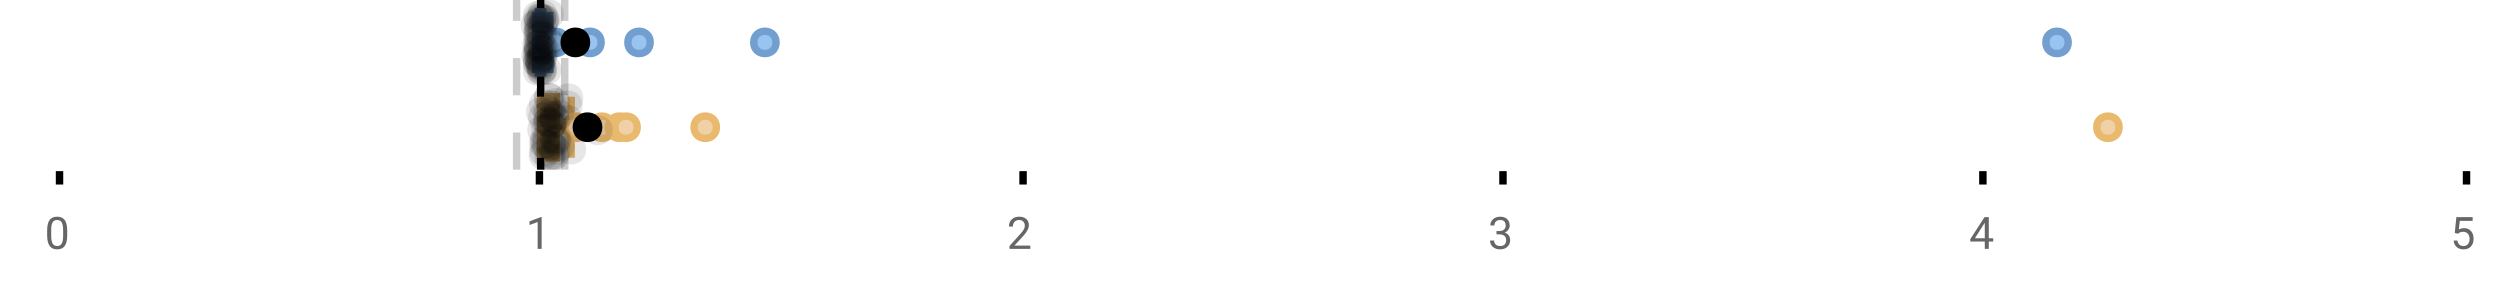 <?xml version="1.0" encoding="UTF-8"?>
<svg xmlns="http://www.w3.org/2000/svg" xmlns:xlink="http://www.w3.org/1999/xlink" width="672pt" height="76pt" viewBox="0 0 672 76" version="1.1">
<defs>
<clipPath id="clip1">
  <path d="M 144 0 L 147 0 L 147 45.602 L 144 45.602 Z M 144 0 "/>
</clipPath>
<clipPath id="clip2">
  <path d="M 137 0 L 140 0 L 140 45.602 L 137 45.602 Z M 137 0 "/>
</clipPath>
<clipPath id="clip3">
  <path d="M 150 0 L 153 0 L 153 45.602 L 150 45.602 Z M 150 0 "/>
</clipPath>
<clipPath id="clip4">
  <path d="M 123 2 L 187 2 L 187 45.602 L 123 45.602 Z M 123 2 "/>
</clipPath>
<clipPath id="clip5">
  <path d="M 130 2 L 194 2 L 194 45.602 L 130 45.602 Z M 130 2 "/>
</clipPath>
<clipPath id="clip6">
  <path d="M 135 2 L 198 2 L 198 45.602 L 135 45.602 Z M 135 2 "/>
</clipPath>
<clipPath id="clip7">
  <path d="M 136 2 L 200 2 L 200 45.602 L 136 45.602 Z M 136 2 "/>
</clipPath>
<clipPath id="clip8">
  <path d="M 158 2 L 221 2 L 221 45.602 L 158 45.602 Z M 158 2 "/>
</clipPath>
<clipPath id="clip9">
  <path d="M 535 2 L 598 2 L 598 45.602 L 535 45.602 Z M 535 2 "/>
</clipPath>
<clipPath id="clip10">
  <path d="M 126 2 L 190 2 L 190 45.602 L 126 45.602 Z M 126 2 "/>
</clipPath>
<clipPath id="clip11">
  <path d="M 142 37 L 151 37 L 151 45.602 L 142 45.602 Z M 142 37 "/>
</clipPath>
<clipPath id="clip12">
  <path d="M 143 38 L 152 38 L 152 45.602 L 143 45.602 Z M 143 38 "/>
</clipPath>
<clipPath id="clip13">
  <path d="M 143 37 L 152 37 L 152 45.602 L 143 45.602 Z M 143 37 "/>
</clipPath>
<clipPath id="clip14">
  <path d="M 144 38 L 153 38 L 153 45.602 L 144 45.602 Z M 144 38 "/>
</clipPath>
<clipPath id="clip15">
  <path d="M 145 37 L 153 37 L 153 45.602 L 145 45.602 Z M 145 37 "/>
</clipPath>
</defs>
<g id="surface2536335">
<rect x="0" y="0" width="672" height="76" style="fill:rgb(100%,100%,100%);fill-opacity:1;stroke:none;"/>
<path style="fill:none;stroke-width:1;stroke-linecap:butt;stroke-linejoin:miter;stroke:rgb(0%,0%,0%);stroke-opacity:1;stroke-miterlimit:10;" d="M 8 23 L 8 24.801 " transform="matrix(2,0,0,2,0,0)"/>
<path style="fill:none;stroke-width:1;stroke-linecap:butt;stroke-linejoin:miter;stroke:rgb(0%,0%,0%);stroke-opacity:1;stroke-miterlimit:10;" d="M 72.5 23 L 72.5 24.801 " transform="matrix(2,0,0,2,0,0)"/>
<path style="fill:none;stroke-width:1;stroke-linecap:butt;stroke-linejoin:miter;stroke:rgb(0%,0%,0%);stroke-opacity:1;stroke-miterlimit:10;" d="M 137.5 23 L 137.5 24.801 " transform="matrix(2,0,0,2,0,0)"/>
<path style="fill:none;stroke-width:1;stroke-linecap:butt;stroke-linejoin:miter;stroke:rgb(0%,0%,0%);stroke-opacity:1;stroke-miterlimit:10;" d="M 202 23 L 202 24.801 " transform="matrix(2,0,0,2,0,0)"/>
<path style="fill:none;stroke-width:1;stroke-linecap:butt;stroke-linejoin:miter;stroke:rgb(0%,0%,0%);stroke-opacity:1;stroke-miterlimit:10;" d="M 266.5 23 L 266.5 24.801 " transform="matrix(2,0,0,2,0,0)"/>
<path style="fill:none;stroke-width:1;stroke-linecap:butt;stroke-linejoin:miter;stroke:rgb(0%,0%,0%);stroke-opacity:1;stroke-miterlimit:10;" d="M 331.5 23 L 331.5 24.801 " transform="matrix(2,0,0,2,0,0)"/>
<path style=" stroke:none;fill-rule:nonzero;fill:rgb(40%,40%,40%);fill-opacity:1;" d="M 18.062 63.262 C 18.062 64.535 17.844 65.48 17.406 66.105 C 16.977 66.723 16.301 67.027 15.375 67.027 C 14.469 67.027 13.797 66.727 13.359 66.121 C 12.922 65.52 12.691 64.613 12.672 63.402 L 12.672 61.965 C 12.672 60.707 12.883 59.773 13.312 59.168 C 13.75 58.555 14.43 58.246 15.359 58.246 C 16.273 58.246 16.953 58.543 17.391 59.137 C 17.828 59.723 18.051 60.629 18.062 61.855 Z M 16.969 61.777 C 16.969 60.863 16.836 60.195 16.578 59.777 C 16.328 59.352 15.922 59.137 15.359 59.137 C 14.805 59.137 14.398 59.352 14.141 59.777 C 13.891 60.195 13.766 60.836 13.766 61.699 L 13.766 63.434 C 13.766 64.352 13.895 65.035 14.156 65.48 C 14.426 65.918 14.832 66.137 15.375 66.137 C 15.906 66.137 16.301 65.93 16.562 65.512 C 16.82 65.098 16.957 64.445 16.969 63.559 Z M 12 55.77 "/>
<path style=" stroke:none;fill-rule:nonzero;fill:rgb(40%,40%,40%);fill-opacity:1;" d="M 145.594 66.902 L 144.516 66.902 L 144.516 59.684 L 142.328 60.48 L 142.328 59.496 L 145.438 58.324 L 145.594 58.324 Z M 141.328 55.77 "/>
<path style=" stroke:none;fill-rule:nonzero;fill:rgb(40%,40%,40%);fill-opacity:1;" d="M 276.949 66.902 L 271.355 66.902 L 271.355 66.121 L 274.309 62.84 C 274.746 62.34 275.047 61.941 275.215 61.637 C 275.379 61.324 275.465 61.004 275.465 60.668 C 275.465 60.223 275.328 59.855 275.059 59.574 C 274.797 59.285 274.438 59.137 273.98 59.137 C 273.449 59.137 273.031 59.293 272.73 59.605 C 272.426 59.91 272.277 60.336 272.277 60.887 L 271.199 60.887 C 271.199 60.098 271.449 59.461 271.949 58.98 C 272.457 58.492 273.137 58.246 273.98 58.246 C 274.781 58.246 275.41 58.457 275.871 58.871 C 276.328 59.289 276.559 59.848 276.559 60.543 C 276.559 61.379 276.02 62.379 274.949 63.543 L 272.668 66.012 L 276.949 66.012 Z M 270.652 55.77 "/>
<path style=" stroke:none;fill-rule:nonzero;fill:rgb(40%,40%,40%);fill-opacity:1;" d="M 402.258 62.105 L 403.07 62.105 C 403.59 62.098 403.996 61.961 404.289 61.699 C 404.578 61.441 404.727 61.086 404.727 60.637 C 404.727 59.637 404.227 59.137 403.227 59.137 C 402.758 59.137 402.383 59.273 402.102 59.543 C 401.828 59.816 401.695 60.168 401.695 60.605 L 400.602 60.605 C 400.602 59.93 400.844 59.367 401.336 58.918 C 401.836 58.473 402.465 58.246 403.227 58.246 C 404.027 58.246 404.656 58.461 405.117 58.887 C 405.574 59.316 405.805 59.91 405.805 60.668 C 405.805 61.043 405.684 61.402 405.445 61.746 C 405.203 62.09 404.875 62.352 404.461 62.527 C 404.93 62.676 405.289 62.918 405.539 63.262 C 405.797 63.605 405.93 64.027 405.93 64.527 C 405.93 65.289 405.68 65.898 405.18 66.355 C 404.68 66.805 404.027 67.027 403.227 67.027 C 402.434 67.027 401.781 66.809 401.273 66.371 C 400.773 65.934 400.523 65.363 400.523 64.652 L 401.617 64.652 C 401.617 65.102 401.762 65.461 402.055 65.73 C 402.344 66.004 402.742 66.137 403.242 66.137 C 403.762 66.137 404.156 66.004 404.43 65.73 C 404.711 65.449 404.852 65.055 404.852 64.543 C 404.852 64.055 404.699 63.68 404.398 63.418 C 404.094 63.148 403.652 63.008 403.07 62.996 L 402.258 62.996 Z M 399.977 55.77 "/>
<path style=" stroke:none;fill-rule:nonzero;fill:rgb(40%,40%,40%);fill-opacity:1;" d="M 534.586 64.043 L 535.773 64.043 L 535.773 64.918 L 534.586 64.918 L 534.586 66.902 L 533.508 66.902 L 533.508 64.918 L 529.617 64.918 L 529.617 64.277 L 533.43 58.371 L 534.586 58.371 Z M 530.852 64.043 L 533.508 64.043 L 533.508 59.855 L 533.367 60.09 Z M 529.305 55.77 "/>
<path style=" stroke:none;fill-rule:nonzero;fill:rgb(40%,40%,40%);fill-opacity:1;" d="M 659.836 62.621 L 660.273 58.371 L 664.648 58.371 L 664.648 59.371 L 661.195 59.371 L 660.93 61.699 C 661.355 61.449 661.836 61.324 662.367 61.324 C 663.137 61.324 663.75 61.586 664.211 62.105 C 664.668 62.617 664.898 63.309 664.898 64.184 C 664.898 65.059 664.656 65.754 664.18 66.262 C 663.711 66.773 663.047 67.027 662.195 67.027 C 661.445 67.027 660.828 66.82 660.352 66.402 C 659.871 65.977 659.602 65.395 659.539 64.652 L 660.555 64.652 C 660.625 65.145 660.805 65.512 661.086 65.762 C 661.367 66.012 661.734 66.137 662.195 66.137 C 662.695 66.137 663.09 65.965 663.383 65.621 C 663.672 65.277 663.82 64.805 663.82 64.199 C 663.82 63.629 663.664 63.168 663.352 62.824 C 663.039 62.48 662.621 62.309 662.102 62.309 C 661.633 62.309 661.262 62.41 660.992 62.605 L 660.711 62.84 Z M 658.633 55.77 "/>
<g clip-path="url(#clip1)" clip-rule="nonzero">
<path style="fill:none;stroke-width:1;stroke-linecap:butt;stroke-linejoin:miter;stroke:rgb(0%,0%,0%);stroke-opacity:1;stroke-miterlimit:10;" d="M -0.001 0.001 L 22.8 0.001 " transform="matrix(0,-2,2,0,145.326,45.6)"/>
</g>
<g clip-path="url(#clip2)" clip-rule="nonzero">
<path style="fill:none;stroke-width:1;stroke-linecap:butt;stroke-linejoin:miter;stroke:rgb(80%,80%,80%);stroke-opacity:1;stroke-dasharray:5,5;stroke-miterlimit:10;" d="M -0.001 -0 L 22.8 -0 " transform="matrix(0,-2,2,0,138.86,45.6)"/>
</g>
<g clip-path="url(#clip3)" clip-rule="nonzero">
<path style="fill:none;stroke-width:1;stroke-linecap:butt;stroke-linejoin:miter;stroke:rgb(80%,80%,80%);stroke-opacity:1;stroke-dasharray:5,5;stroke-miterlimit:10;" d="M -0.001 0 L 22.8 0 " transform="matrix(0,-2,2,0,151.792,45.6)"/>
</g>
<path style=" stroke:none;fill-rule:nonzero;fill:rgb(59.216%,76.863%,94.118%);fill-opacity:1;" d="M 144.758 3.191 L 145.871 3.191 L 145.871 19.605 L 144.758 19.605 Z M 144.758 3.191 "/>
<path style="fill:none;stroke-width:1;stroke-linecap:butt;stroke-linejoin:miter;stroke:rgb(44.706%,62.353%,81.176%);stroke-opacity:1;stroke-miterlimit:10;" d="M 72.664 1.596 L 72.664 9.805 Z M 72.664 1.596 " transform="matrix(2,0,0,2,0,0)"/>
<path style="fill:none;stroke-width:1;stroke-linecap:butt;stroke-linejoin:miter;stroke:rgb(44.706%,62.353%,81.176%);stroke-opacity:1;stroke-miterlimit:10;" d="M 72.379 1.596 L 72.936 1.596 L 72.936 9.803 L 72.379 9.803 Z M 72.379 1.596 " transform="matrix(2,0,0,2,0,0)"/>
<path style="fill:none;stroke-width:1;stroke-linecap:butt;stroke-linejoin:miter;stroke:rgb(44.706%,62.353%,81.176%);stroke-opacity:1;stroke-miterlimit:10;" d="M 71.979 1.596 L 71.979 9.805 M 71.979 5.699 L 72.379 5.699 M 73.916 1.596 L 73.916 9.805 M 73.916 5.699 L 72.934 5.699 Z M 73.916 5.699 " transform="matrix(2,0,0,2,0,0)"/>
<path style="fill-rule:nonzero;fill:rgb(59.216%,76.863%,94.118%);fill-opacity:1;stroke-width:1;stroke-linecap:butt;stroke-linejoin:miter;stroke:rgb(44.706%,62.353%,81.176%);stroke-opacity:1;stroke-miterlimit:10;" d="M 76.18 5.699 C 76.18 7.699 73.18 7.699 73.18 5.699 C 73.18 3.699 76.18 3.699 76.18 5.699 Z M 76.18 5.699 " transform="matrix(2,0,0,2,0,0)"/>
<path style="fill-rule:nonzero;fill:rgb(59.216%,76.863%,94.118%);fill-opacity:1;stroke-width:1;stroke-linecap:butt;stroke-linejoin:miter;stroke:rgb(44.706%,62.353%,81.176%);stroke-opacity:1;stroke-miterlimit:10;" d="M 80.791 5.699 C 80.791 7.699 77.791 7.699 77.791 5.699 C 77.791 3.699 80.791 3.699 80.791 5.699 Z M 80.791 5.699 " transform="matrix(2,0,0,2,0,0)"/>
<path style="fill-rule:nonzero;fill:rgb(59.216%,76.863%,94.118%);fill-opacity:1;stroke-width:1;stroke-linecap:butt;stroke-linejoin:miter;stroke:rgb(44.706%,62.353%,81.176%);stroke-opacity:1;stroke-miterlimit:10;" d="M 87.385 5.699 C 87.385 7.699 84.385 7.699 84.385 5.699 C 84.385 3.699 87.385 3.699 87.385 5.699 Z M 87.385 5.699 " transform="matrix(2,0,0,2,0,0)"/>
<path style="fill-rule:nonzero;fill:rgb(59.216%,76.863%,94.118%);fill-opacity:1;stroke-width:1;stroke-linecap:butt;stroke-linejoin:miter;stroke:rgb(44.706%,62.353%,81.176%);stroke-opacity:1;stroke-miterlimit:10;" d="M 104.303 5.699 C 104.303 7.699 101.303 7.699 101.303 5.699 C 101.303 3.699 104.303 3.699 104.303 5.699 Z M 104.303 5.699 " transform="matrix(2,0,0,2,0,0)"/>
<path style="fill-rule:nonzero;fill:rgb(59.216%,76.863%,94.118%);fill-opacity:1;stroke-width:1;stroke-linecap:butt;stroke-linejoin:miter;stroke:rgb(44.706%,62.353%,81.176%);stroke-opacity:1;stroke-miterlimit:10;" d="M 277.965 5.699 C 277.965 7.699 274.965 7.699 274.965 5.699 C 274.965 3.699 277.965 3.699 277.965 5.699 Z M 277.965 5.699 " transform="matrix(2,0,0,2,0,0)"/>
<path style="fill-rule:nonzero;fill:rgb(0%,0%,0%);fill-opacity:1;stroke-width:1;stroke-linecap:butt;stroke-linejoin:miter;stroke:rgb(0%,0%,0%);stroke-opacity:1;stroke-miterlimit:10;" d="M 78.828 5.699 C 78.828 7.699 75.828 7.699 75.828 5.699 C 75.828 3.699 78.828 3.699 78.828 5.699 Z M 78.828 5.699 " transform="matrix(2,0,0,2,0,0)"/>
<path style=" stroke:none;fill-rule:nonzero;fill:rgb(0%,0%,0%);fill-opacity:0.098;" d="M 147.957 6.66 C 147.957 11.996 139.957 11.996 139.957 6.66 C 139.957 1.328 147.957 1.328 147.957 6.66 Z M 147.957 6.66 "/>
<path style=" stroke:none;fill-rule:nonzero;fill:rgb(0%,0%,0%);fill-opacity:0.098;" d="M 148.164 14.836 C 148.164 20.172 140.164 20.172 140.164 14.836 C 140.164 9.504 148.164 9.504 148.164 14.836 Z M 148.164 14.836 "/>
<path style=" stroke:none;fill-rule:nonzero;fill:rgb(0%,0%,0%);fill-opacity:0.098;" d="M 148.375 12.168 C 148.375 17.5 140.375 17.5 140.375 12.168 C 140.375 6.836 148.375 6.836 148.375 12.168 Z M 148.375 12.168 "/>
<path style=" stroke:none;fill-rule:nonzero;fill:rgb(0%,0%,0%);fill-opacity:0.098;" d="M 148.438 15.32 C 148.438 20.652 140.438 20.652 140.438 15.32 C 140.438 9.988 148.438 9.988 148.438 15.32 Z M 148.438 15.32 "/>
<path style=" stroke:none;fill-rule:nonzero;fill:rgb(0%,0%,0%);fill-opacity:0.098;" d="M 148.516 16.645 C 148.516 21.977 140.516 21.977 140.516 16.645 C 140.516 11.312 148.516 11.312 148.516 16.645 Z M 148.516 16.645 "/>
<path style=" stroke:none;fill-rule:nonzero;fill:rgb(0%,0%,0%);fill-opacity:0.098;" d="M 148.523 4.234 C 148.523 9.566 140.523 9.566 140.523 4.234 C 140.523 -1.102 148.523 -1.102 148.523 4.234 Z M 148.523 4.234 "/>
<path style=" stroke:none;fill-rule:nonzero;fill:rgb(0%,0%,0%);fill-opacity:0.098;" d="M 148.531 9.348 C 148.531 14.684 140.531 14.684 140.531 9.348 C 140.531 4.016 148.531 4.016 148.531 9.348 Z M 148.531 9.348 "/>
<path style=" stroke:none;fill-rule:nonzero;fill:rgb(0%,0%,0%);fill-opacity:0.098;" d="M 148.57 17.043 C 148.57 22.379 140.57 22.379 140.57 17.043 C 140.57 11.711 148.57 11.711 148.57 17.043 Z M 148.57 17.043 "/>
<path style=" stroke:none;fill-rule:nonzero;fill:rgb(0%,0%,0%);fill-opacity:0.098;" d="M 148.578 19.062 C 148.578 24.395 140.578 24.395 140.578 19.062 C 140.578 13.727 148.578 13.727 148.578 19.062 Z M 148.578 19.062 "/>
<path style=" stroke:none;fill-rule:nonzero;fill:rgb(0%,0%,0%);fill-opacity:0.098;" d="M 148.672 12.004 C 148.672 17.336 140.672 17.336 140.672 12.004 C 140.672 6.672 148.672 6.672 148.672 12.004 Z M 148.672 12.004 "/>
<path style=" stroke:none;fill-rule:nonzero;fill:rgb(0%,0%,0%);fill-opacity:0.098;" d="M 148.711 6.465 C 148.711 11.797 140.711 11.797 140.711 6.465 C 140.711 1.129 148.711 1.129 148.711 6.465 Z M 148.711 6.465 "/>
<path style=" stroke:none;fill-rule:nonzero;fill:rgb(0%,0%,0%);fill-opacity:0.098;" d="M 148.715 14.242 C 148.715 19.578 140.715 19.578 140.715 14.242 C 140.715 8.91 148.715 8.91 148.715 14.242 Z M 148.715 14.242 "/>
<path style=" stroke:none;fill-rule:nonzero;fill:rgb(0%,0%,0%);fill-opacity:0.098;" d="M 148.723 13.711 C 148.723 19.043 140.723 19.043 140.723 13.711 C 140.723 8.375 148.723 8.375 148.723 13.711 Z M 148.723 13.711 "/>
<path style=" stroke:none;fill-rule:nonzero;fill:rgb(0%,0%,0%);fill-opacity:0.098;" d="M 148.73 8.156 C 148.73 13.488 140.73 13.488 140.73 8.156 C 140.73 2.824 148.73 2.824 148.73 8.156 Z M 148.73 8.156 "/>
<path style=" stroke:none;fill-rule:nonzero;fill:rgb(0%,0%,0%);fill-opacity:0.098;" d="M 148.781 13.035 C 148.781 18.367 140.781 18.367 140.781 13.035 C 140.781 7.703 148.781 7.703 148.781 13.035 Z M 148.781 13.035 "/>
<path style=" stroke:none;fill-rule:nonzero;fill:rgb(0%,0%,0%);fill-opacity:0.098;" d="M 148.809 4.891 C 148.809 10.223 140.809 10.223 140.809 4.891 C 140.809 -0.445 148.809 -0.445 148.809 4.891 Z M 148.809 4.891 "/>
<path style=" stroke:none;fill-rule:nonzero;fill:rgb(0%,0%,0%);fill-opacity:0.098;" d="M 148.863 12.547 C 148.863 17.879 140.863 17.879 140.863 12.547 C 140.863 7.215 148.863 7.215 148.863 12.547 Z M 148.863 12.547 "/>
<path style=" stroke:none;fill-rule:nonzero;fill:rgb(0%,0%,0%);fill-opacity:0.098;" d="M 148.871 5.859 C 148.871 11.195 140.871 11.195 140.871 5.859 C 140.871 0.527 148.871 0.527 148.871 5.859 Z M 148.871 5.859 "/>
<path style=" stroke:none;fill-rule:nonzero;fill:rgb(0%,0%,0%);fill-opacity:0.098;" d="M 148.906 8.797 C 148.906 14.133 140.906 14.133 140.906 8.797 C 140.906 3.465 148.906 3.465 148.906 8.797 Z M 148.906 8.797 "/>
<path style=" stroke:none;fill-rule:nonzero;fill:rgb(0%,0%,0%);fill-opacity:0.098;" d="M 148.934 10.059 C 148.934 15.391 140.934 15.391 140.934 10.059 C 140.934 4.727 148.934 4.727 148.934 10.059 Z M 148.934 10.059 "/>
<path style=" stroke:none;fill-rule:nonzero;fill:rgb(0%,0%,0%);fill-opacity:0.098;" d="M 148.977 15.977 C 148.977 21.309 140.977 21.309 140.977 15.977 C 140.977 10.645 148.977 10.645 148.977 15.977 Z M 148.977 15.977 "/>
<path style=" stroke:none;fill-rule:nonzero;fill:rgb(0%,0%,0%);fill-opacity:0.098;" d="M 149.016 15.859 C 149.016 21.195 141.016 21.195 141.016 15.859 C 141.016 10.527 149.016 10.527 149.016 15.859 Z M 149.016 15.859 "/>
<path style=" stroke:none;fill-rule:nonzero;fill:rgb(0%,0%,0%);fill-opacity:0.098;" d="M 149.035 7.535 C 149.035 12.867 141.035 12.867 141.035 7.535 C 141.035 2.199 149.035 2.199 149.035 7.535 Z M 149.035 7.535 "/>
<path style=" stroke:none;fill-rule:nonzero;fill:rgb(0%,0%,0%);fill-opacity:0.098;" d="M 149.176 17.391 C 149.176 22.723 141.176 22.723 141.176 17.391 C 141.176 12.059 149.176 12.059 149.176 17.391 Z M 149.176 17.391 "/>
<path style=" stroke:none;fill-rule:nonzero;fill:rgb(0%,0%,0%);fill-opacity:0.098;" d="M 149.176 16.504 C 149.176 21.836 141.176 21.836 141.176 16.504 C 141.176 11.168 149.176 11.168 149.176 16.504 Z M 149.176 16.504 "/>
<path style=" stroke:none;fill-rule:nonzero;fill:rgb(0%,0%,0%);fill-opacity:0.098;" d="M 149.262 11.809 C 149.262 17.145 141.262 17.145 141.262 11.809 C 141.262 6.477 149.262 6.477 149.262 11.809 Z M 149.262 11.809 "/>
<path style=" stroke:none;fill-rule:nonzero;fill:rgb(0%,0%,0%);fill-opacity:0.098;" d="M 149.281 16.941 C 149.281 22.277 141.281 22.277 141.281 16.941 C 141.281 11.609 149.281 11.609 149.281 16.941 Z M 149.281 16.941 "/>
<path style=" stroke:none;fill-rule:nonzero;fill:rgb(0%,0%,0%);fill-opacity:0.098;" d="M 149.328 17.562 C 149.328 22.895 141.328 22.895 141.328 17.562 C 141.328 12.227 149.328 12.227 149.328 17.562 Z M 149.328 17.562 "/>
<path style=" stroke:none;fill-rule:nonzero;fill:rgb(0%,0%,0%);fill-opacity:0.098;" d="M 149.426 13.312 C 149.426 18.645 141.426 18.645 141.426 13.312 C 141.426 7.98 149.426 7.98 149.426 13.312 Z M 149.426 13.312 "/>
<path style=" stroke:none;fill-rule:nonzero;fill:rgb(0%,0%,0%);fill-opacity:0.098;" d="M 149.438 5.055 C 149.438 10.391 141.438 10.391 141.438 5.055 C 141.438 -0.277 149.438 -0.277 149.438 5.055 Z M 149.438 5.055 "/>
<path style=" stroke:none;fill-rule:nonzero;fill:rgb(0%,0%,0%);fill-opacity:0.098;" d="M 149.465 9.461 C 149.465 14.797 141.465 14.797 141.465 9.461 C 141.465 4.129 149.465 4.129 149.465 9.461 Z M 149.465 9.461 "/>
<path style=" stroke:none;fill-rule:nonzero;fill:rgb(0%,0%,0%);fill-opacity:0.098;" d="M 149.516 18.879 C 149.516 24.215 141.516 24.215 141.516 18.879 C 141.516 13.547 149.516 13.547 149.516 18.879 Z M 149.516 18.879 "/>
<path style=" stroke:none;fill-rule:nonzero;fill:rgb(0%,0%,0%);fill-opacity:0.098;" d="M 149.559 4.988 C 149.559 10.32 141.559 10.32 141.559 4.988 C 141.559 -0.344 149.559 -0.344 149.559 4.988 Z M 149.559 4.988 "/>
<path style=" stroke:none;fill-rule:nonzero;fill:rgb(0%,0%,0%);fill-opacity:0.098;" d="M 149.629 15.461 C 149.629 20.797 141.629 20.797 141.629 15.461 C 141.629 10.129 149.629 10.129 149.629 15.461 Z M 149.629 15.461 "/>
<path style=" stroke:none;fill-rule:nonzero;fill:rgb(0%,0%,0%);fill-opacity:0.098;" d="M 149.695 18.938 C 149.695 24.273 141.695 24.273 141.695 18.938 C 141.695 13.605 149.695 13.605 149.695 18.938 Z M 149.695 18.938 "/>
<path style=" stroke:none;fill-rule:nonzero;fill:rgb(0%,0%,0%);fill-opacity:0.098;" d="M 149.723 7.16 C 149.723 12.496 141.723 12.496 141.723 7.16 C 141.723 1.828 149.723 1.828 149.723 7.16 Z M 149.723 7.16 "/>
<path style=" stroke:none;fill-rule:nonzero;fill:rgb(0%,0%,0%);fill-opacity:0.098;" d="M 149.758 9.566 C 149.758 14.898 141.758 14.898 141.758 9.566 C 141.758 4.234 149.758 4.234 149.758 9.566 Z M 149.758 9.566 "/>
<path style=" stroke:none;fill-rule:nonzero;fill:rgb(0%,0%,0%);fill-opacity:0.098;" d="M 149.773 3.91 C 149.773 9.246 141.773 9.246 141.773 3.91 C 141.773 -1.422 149.773 -1.422 149.773 3.91 Z M 149.773 3.91 "/>
<path style=" stroke:none;fill-rule:nonzero;fill:rgb(0%,0%,0%);fill-opacity:0.098;" d="M 149.773 18.418 C 149.773 23.75 141.773 23.75 141.773 18.418 C 141.773 13.086 149.773 13.086 149.773 18.418 Z M 149.773 18.418 "/>
<path style=" stroke:none;fill-rule:nonzero;fill:rgb(0%,0%,0%);fill-opacity:0.098;" d="M 149.828 15.035 C 149.828 20.367 141.828 20.367 141.828 15.035 C 141.828 9.699 149.828 9.699 149.828 15.035 Z M 149.828 15.035 "/>
<path style=" stroke:none;fill-rule:nonzero;fill:rgb(0%,0%,0%);fill-opacity:0.098;" d="M 149.859 13.469 C 149.859 18.805 141.859 18.805 141.859 13.469 C 141.859 8.137 149.859 8.137 149.859 13.469 Z M 149.859 13.469 "/>
<path style=" stroke:none;fill-rule:nonzero;fill:rgb(0%,0%,0%);fill-opacity:0.098;" d="M 149.879 12.762 C 149.879 18.098 141.879 18.098 141.879 12.762 C 141.879 7.43 149.879 7.43 149.879 12.762 Z M 149.879 12.762 "/>
<path style=" stroke:none;fill-rule:nonzero;fill:rgb(0%,0%,0%);fill-opacity:0.098;" d="M 150.117 5.871 C 150.117 11.203 142.117 11.203 142.117 5.871 C 142.117 0.539 150.117 0.539 150.117 5.871 Z M 150.117 5.871 "/>
<path style=" stroke:none;fill-rule:nonzero;fill:rgb(0%,0%,0%);fill-opacity:0.098;" d="M 150.289 5.207 C 150.289 10.539 142.289 10.539 142.289 5.207 C 142.289 -0.125 150.289 -0.125 150.289 5.207 Z M 150.289 5.207 "/>
<path style=" stroke:none;fill-rule:nonzero;fill:rgb(0%,0%,0%);fill-opacity:0.098;" d="M 150.379 13.457 C 150.379 18.789 142.379 18.789 142.379 13.457 C 142.379 8.121 150.379 8.121 150.379 13.457 Z M 150.379 13.457 "/>
<path style=" stroke:none;fill-rule:nonzero;fill:rgb(0%,0%,0%);fill-opacity:0.098;" d="M 150.414 5.336 C 150.414 10.668 142.414 10.668 142.414 5.336 C 142.414 0 150.414 0 150.414 5.336 Z M 150.414 5.336 "/>
<path style=" stroke:none;fill-rule:nonzero;fill:rgb(0%,0%,0%);fill-opacity:0.098;" d="M 150.934 18.793 C 150.934 24.125 142.934 24.125 142.934 18.793 C 142.934 13.461 150.934 13.461 150.934 18.793 Z M 150.934 18.793 "/>
<path style=" stroke:none;fill-rule:nonzero;fill:rgb(0%,0%,0%);fill-opacity:0.098;" d="M 151.391 10.918 C 151.391 16.25 143.391 16.25 143.391 10.918 C 143.391 5.582 151.391 5.582 151.391 10.918 Z M 151.391 10.918 "/>
<path style=" stroke:none;fill-rule:nonzero;fill:rgb(0%,0%,0%);fill-opacity:0.098;" d="M 151.59 3.848 C 151.59 9.18 143.59 9.18 143.59 3.848 C 143.59 -1.484 151.59 -1.484 151.59 3.848 Z M 151.59 3.848 "/>
<path style=" stroke:none;fill-rule:nonzero;fill:rgb(0%,0%,0%);fill-opacity:0.098;" d="M 151.832 11.82 C 151.832 17.156 143.832 17.156 143.832 11.82 C 143.832 6.488 151.832 6.488 151.832 11.82 Z M 151.832 11.82 "/>
<path style=" stroke:none;fill-rule:nonzero;fill:rgb(93.725%,81.569%,65.49%);fill-opacity:1;" d="M 147.293 25.992 L 149.523 25.992 L 149.523 42.406 L 147.293 42.406 Z M 147.293 25.992 "/>
<path style="fill:none;stroke-width:1;stroke-linecap:butt;stroke-linejoin:miter;stroke:rgb(91.373%,72.549%,43.137%);stroke-opacity:1;stroke-miterlimit:10;" d="M 74.146 12.996 L 74.146 21.203 Z M 74.146 12.996 " transform="matrix(2,0,0,2,0,0)"/>
<path style="fill:none;stroke-width:1;stroke-linecap:butt;stroke-linejoin:miter;stroke:rgb(91.373%,72.549%,43.137%);stroke-opacity:1;stroke-miterlimit:10;" d="M 73.646 12.996 L 74.762 12.996 L 74.762 21.203 L 73.646 21.203 Z M 73.646 12.996 " transform="matrix(2,0,0,2,0,0)"/>
<path style="fill:none;stroke-width:1;stroke-linecap:butt;stroke-linejoin:miter;stroke:rgb(91.373%,72.549%,43.137%);stroke-opacity:1;stroke-miterlimit:10;" d="M 72.684 12.996 L 72.684 21.203 M 72.684 17.1 L 73.646 17.1 M 76.764 12.996 L 76.764 21.203 M 76.764 17.1 L 74.762 17.1 Z M 76.764 17.1 " transform="matrix(2,0,0,2,0,0)"/>
<path style=" stroke:none;fill-rule:nonzero;fill:rgb(93.725%,81.569%,65.49%);fill-opacity:1;" d="M 157.922 34.199 C 157.922 38.199 151.922 38.199 151.922 34.199 C 151.922 30.199 157.922 30.199 157.922 34.199 Z M 157.922 34.199 "/>
<g clip-path="url(#clip4)" clip-rule="nonzero">
<path style="fill:none;stroke-width:1;stroke-linecap:butt;stroke-linejoin:miter;stroke:rgb(91.373%,72.549%,43.137%);stroke-opacity:1;stroke-miterlimit:10;" d="M 78.961 17.1 C 78.961 19.1 75.961 19.1 75.961 17.1 C 75.961 15.1 78.961 15.1 78.961 17.1 Z M 78.961 17.1 " transform="matrix(2,0,0,2,0,0)"/>
</g>
<path style=" stroke:none;fill-rule:nonzero;fill:rgb(93.725%,81.569%,65.49%);fill-opacity:1;" d="M 164.801 34.199 C 164.801 38.199 158.801 38.199 158.801 34.199 C 158.801 30.199 164.801 30.199 164.801 34.199 Z M 164.801 34.199 "/>
<g clip-path="url(#clip5)" clip-rule="nonzero">
<path style="fill:none;stroke-width:1;stroke-linecap:butt;stroke-linejoin:miter;stroke:rgb(91.373%,72.549%,43.137%);stroke-opacity:1;stroke-miterlimit:10;" d="M 82.4 17.1 C 82.4 19.1 79.4 19.1 79.4 17.1 C 79.4 15.1 82.4 15.1 82.4 17.1 Z M 82.4 17.1 " transform="matrix(2,0,0,2,0,0)"/>
</g>
<path style=" stroke:none;fill-rule:nonzero;fill:rgb(93.725%,81.569%,65.49%);fill-opacity:1;" d="M 169.504 34.199 C 169.504 38.199 163.504 38.199 163.504 34.199 C 163.504 30.199 169.504 30.199 169.504 34.199 Z M 169.504 34.199 "/>
<g clip-path="url(#clip6)" clip-rule="nonzero">
<path style="fill:none;stroke-width:1;stroke-linecap:butt;stroke-linejoin:miter;stroke:rgb(91.373%,72.549%,43.137%);stroke-opacity:1;stroke-miterlimit:10;" d="M 84.752 17.1 C 84.752 19.1 81.752 19.1 81.752 17.1 C 81.752 15.1 84.752 15.1 84.752 17.1 Z M 84.752 17.1 " transform="matrix(2,0,0,2,0,0)"/>
</g>
<path style=" stroke:none;fill-rule:nonzero;fill:rgb(93.725%,81.569%,65.49%);fill-opacity:1;" d="M 171.277 34.199 C 171.277 38.199 165.277 38.199 165.277 34.199 C 165.277 30.199 171.277 30.199 171.277 34.199 Z M 171.277 34.199 "/>
<g clip-path="url(#clip7)" clip-rule="nonzero">
<path style="fill:none;stroke-width:1;stroke-linecap:butt;stroke-linejoin:miter;stroke:rgb(91.373%,72.549%,43.137%);stroke-opacity:1;stroke-miterlimit:10;" d="M 85.639 17.1 C 85.639 19.1 82.639 19.1 82.639 17.1 C 82.639 15.1 85.639 15.1 85.639 17.1 Z M 85.639 17.1 " transform="matrix(2,0,0,2,0,0)"/>
</g>
<path style=" stroke:none;fill-rule:nonzero;fill:rgb(93.725%,81.569%,65.49%);fill-opacity:1;" d="M 192.57 34.199 C 192.57 38.199 186.57 38.199 186.57 34.199 C 186.57 30.199 192.57 30.199 192.57 34.199 Z M 192.57 34.199 "/>
<g clip-path="url(#clip8)" clip-rule="nonzero">
<path style="fill:none;stroke-width:1;stroke-linecap:butt;stroke-linejoin:miter;stroke:rgb(91.373%,72.549%,43.137%);stroke-opacity:1;stroke-miterlimit:10;" d="M 96.285 17.1 C 96.285 19.1 93.285 19.1 93.285 17.1 C 93.285 15.1 96.285 15.1 96.285 17.1 Z M 96.285 17.1 " transform="matrix(2,0,0,2,0,0)"/>
</g>
<path style=" stroke:none;fill-rule:nonzero;fill:rgb(93.725%,81.569%,65.49%);fill-opacity:1;" d="M 569.609 34.199 C 569.609 38.199 563.609 38.199 563.609 34.199 C 563.609 30.199 569.609 30.199 569.609 34.199 Z M 569.609 34.199 "/>
<g clip-path="url(#clip9)" clip-rule="nonzero">
<path style="fill:none;stroke-width:1;stroke-linecap:butt;stroke-linejoin:miter;stroke:rgb(91.373%,72.549%,43.137%);stroke-opacity:1;stroke-miterlimit:10;" d="M 284.805 17.1 C 284.805 19.1 281.805 19.1 281.805 17.1 C 281.805 15.1 284.805 15.1 284.805 17.1 Z M 284.805 17.1 " transform="matrix(2,0,0,2,0,0)"/>
</g>
<path style=" stroke:none;fill-rule:nonzero;fill:rgb(0%,0%,0%);fill-opacity:1;" d="M 160.922 34.199 C 160.922 38.199 154.922 38.199 154.922 34.199 C 154.922 30.199 160.922 30.199 160.922 34.199 Z M 160.922 34.199 "/>
<g clip-path="url(#clip10)" clip-rule="nonzero">
<path style="fill:none;stroke-width:1;stroke-linecap:butt;stroke-linejoin:miter;stroke:rgb(0%,0%,0%);stroke-opacity:1;stroke-miterlimit:10;" d="M 80.461 17.1 C 80.461 19.1 77.461 19.1 77.461 17.1 C 77.461 15.1 80.461 15.1 80.461 17.1 Z M 80.461 17.1 " transform="matrix(2,0,0,2,0,0)"/>
</g>
<path style=" stroke:none;fill-rule:nonzero;fill:rgb(0%,0%,0%);fill-opacity:0.098;" d="M 149.367 30.117 C 149.367 35.449 141.367 35.449 141.367 30.117 C 141.367 24.781 149.367 24.781 149.367 30.117 Z M 149.367 30.117 "/>
<path style=" stroke:none;fill-rule:nonzero;fill:rgb(0%,0%,0%);fill-opacity:0.098;" d="M 149.738 34.945 C 149.738 40.277 141.738 40.277 141.738 34.945 C 141.738 29.609 149.738 29.609 149.738 34.945 Z M 149.738 34.945 "/>
<path style=" stroke:none;fill-rule:nonzero;fill:rgb(0%,0%,0%);fill-opacity:0.098;" d="M 149.961 31.609 C 149.961 36.945 141.961 36.945 141.961 31.609 C 141.961 26.277 149.961 26.277 149.961 31.609 Z M 149.961 31.609 "/>
<g clip-path="url(#clip11)" clip-rule="nonzero">
<path style=" stroke:none;fill-rule:nonzero;fill:rgb(0%,0%,0%);fill-opacity:0.098;" d="M 150.105 41.648 C 150.105 46.984 142.105 46.984 142.105 41.648 C 142.105 36.316 150.105 36.316 150.105 41.648 Z M 150.105 41.648 "/>
</g>
<path style=" stroke:none;fill-rule:nonzero;fill:rgb(0%,0%,0%);fill-opacity:0.098;" d="M 150.176 38.562 C 150.176 43.895 142.176 43.895 142.176 38.562 C 142.176 33.23 150.176 33.23 150.176 38.562 Z M 150.176 38.562 "/>
<path style=" stroke:none;fill-rule:nonzero;fill:rgb(0%,0%,0%);fill-opacity:0.098;" d="M 150.195 28.074 C 150.195 33.406 142.195 33.406 142.195 28.074 C 142.195 22.738 150.195 22.738 150.195 28.074 Z M 150.195 28.074 "/>
<path style=" stroke:none;fill-rule:nonzero;fill:rgb(0%,0%,0%);fill-opacity:0.098;" d="M 150.344 40.836 C 150.344 46.168 142.344 46.168 142.344 40.836 C 142.344 35.5 150.344 35.5 150.344 40.836 Z M 150.344 40.836 "/>
<path style=" stroke:none;fill-rule:nonzero;fill:rgb(0%,0%,0%);fill-opacity:0.098;" d="M 150.449 37.582 C 150.449 42.914 142.449 42.914 142.449 37.582 C 142.449 32.25 150.449 32.25 150.449 37.582 Z M 150.449 37.582 "/>
<path style=" stroke:none;fill-rule:nonzero;fill:rgb(0%,0%,0%);fill-opacity:0.098;" d="M 150.59 38.633 C 150.59 43.965 142.59 43.965 142.59 38.633 C 142.59 33.297 150.59 33.297 150.59 38.633 Z M 150.59 38.633 "/>
<path style=" stroke:none;fill-rule:nonzero;fill:rgb(0%,0%,0%);fill-opacity:0.098;" d="M 150.766 34.508 C 150.766 39.844 142.766 39.844 142.766 34.508 C 142.766 29.176 150.766 29.176 150.766 34.508 Z M 150.766 34.508 "/>
<path style=" stroke:none;fill-rule:nonzero;fill:rgb(0%,0%,0%);fill-opacity:0.098;" d="M 150.98 38.844 C 150.98 44.176 142.98 44.176 142.98 38.844 C 142.98 33.512 150.98 33.512 150.98 38.844 Z M 150.98 38.844 "/>
<path style=" stroke:none;fill-rule:nonzero;fill:rgb(0%,0%,0%);fill-opacity:0.098;" d="M 151.035 37.297 C 151.035 42.629 143.035 42.629 143.035 37.297 C 143.035 31.965 151.035 31.965 151.035 37.297 Z M 151.035 37.297 "/>
<path style=" stroke:none;fill-rule:nonzero;fill:rgb(0%,0%,0%);fill-opacity:0.098;" d="M 151.176 29.512 C 151.176 34.848 143.176 34.848 143.176 29.512 C 143.176 24.18 151.176 24.18 151.176 29.512 Z M 151.176 29.512 "/>
<path style=" stroke:none;fill-rule:nonzero;fill:rgb(0%,0%,0%);fill-opacity:0.098;" d="M 151.246 32.77 C 151.246 38.105 143.246 38.105 143.246 32.77 C 143.246 27.438 151.246 27.438 151.246 32.77 Z M 151.246 32.77 "/>
<path style=" stroke:none;fill-rule:nonzero;fill:rgb(0%,0%,0%);fill-opacity:0.098;" d="M 151.34 30.906 C 151.34 36.242 143.34 36.242 143.34 30.906 C 143.34 25.574 151.34 25.574 151.34 30.906 Z M 151.34 30.906 "/>
<path style=" stroke:none;fill-rule:nonzero;fill:rgb(0%,0%,0%);fill-opacity:0.098;" d="M 151.426 32.688 C 151.426 38.02 143.426 38.02 143.426 32.688 C 143.426 27.355 151.426 27.355 151.426 32.688 Z M 151.426 32.688 "/>
<path style=" stroke:none;fill-rule:nonzero;fill:rgb(0%,0%,0%);fill-opacity:0.098;" d="M 151.508 26.207 C 151.508 31.539 143.508 31.539 143.508 26.207 C 143.508 20.871 151.508 20.871 151.508 26.207 Z M 151.508 26.207 "/>
<path style=" stroke:none;fill-rule:nonzero;fill:rgb(0%,0%,0%);fill-opacity:0.098;" d="M 151.543 26.305 C 151.543 31.637 143.543 31.637 143.543 26.305 C 143.543 20.973 151.543 20.973 151.543 26.305 Z M 151.543 26.305 "/>
<path style=" stroke:none;fill-rule:nonzero;fill:rgb(0%,0%,0%);fill-opacity:0.098;" d="M 151.543 34.457 C 151.543 39.789 143.543 39.789 143.543 34.457 C 143.543 29.125 151.543 29.125 151.543 34.457 Z M 151.543 34.457 "/>
<g clip-path="url(#clip12)" clip-rule="nonzero">
<path style=" stroke:none;fill-rule:nonzero;fill:rgb(0%,0%,0%);fill-opacity:0.098;" d="M 151.656 42.402 C 151.656 47.734 143.656 47.734 143.656 42.402 C 143.656 37.066 151.656 37.066 151.656 42.402 Z M 151.656 42.402 "/>
</g>
<path style=" stroke:none;fill-rule:nonzero;fill:rgb(0%,0%,0%);fill-opacity:0.098;" d="M 151.875 30.328 C 151.875 35.66 143.875 35.66 143.875 30.328 C 143.875 24.996 151.875 24.996 151.875 30.328 Z M 151.875 30.328 "/>
<g clip-path="url(#clip13)" clip-rule="nonzero">
<path style=" stroke:none;fill-rule:nonzero;fill:rgb(0%,0%,0%);fill-opacity:0.098;" d="M 151.883 41.66 C 151.883 46.992 143.883 46.992 143.883 41.66 C 143.883 36.324 151.883 36.324 151.883 41.66 Z M 151.883 41.66 "/>
</g>
<path style=" stroke:none;fill-rule:nonzero;fill:rgb(0%,0%,0%);fill-opacity:0.098;" d="M 152.051 38.949 C 152.051 44.285 144.051 44.285 144.051 38.949 C 144.051 33.617 152.051 33.617 152.051 38.949 Z M 152.051 38.949 "/>
<path style=" stroke:none;fill-rule:nonzero;fill:rgb(0%,0%,0%);fill-opacity:0.098;" d="M 152.066 33.402 C 152.066 38.734 144.066 38.734 144.066 33.402 C 144.066 28.066 152.066 28.066 152.066 33.402 Z M 152.066 33.402 "/>
<path style=" stroke:none;fill-rule:nonzero;fill:rgb(0%,0%,0%);fill-opacity:0.098;" d="M 152.066 28.305 C 152.066 33.637 144.066 33.637 144.066 28.305 C 144.066 22.969 152.066 22.969 152.066 28.305 Z M 152.066 28.305 "/>
<path style=" stroke:none;fill-rule:nonzero;fill:rgb(0%,0%,0%);fill-opacity:0.098;" d="M 152.184 39.109 C 152.184 44.445 144.184 44.445 144.184 39.109 C 144.184 33.777 152.184 33.777 152.184 39.109 Z M 152.184 39.109 "/>
<g clip-path="url(#clip14)" clip-rule="nonzero">
<path style=" stroke:none;fill-rule:nonzero;fill:rgb(0%,0%,0%);fill-opacity:0.098;" d="M 152.266 42.363 C 152.266 47.699 144.266 47.699 144.266 42.363 C 144.266 37.031 152.266 37.031 152.266 42.363 Z M 152.266 42.363 "/>
</g>
<path style=" stroke:none;fill-rule:nonzero;fill:rgb(0%,0%,0%);fill-opacity:0.098;" d="M 152.293 34.062 C 152.293 39.395 144.293 39.395 144.293 34.062 C 144.293 28.73 152.293 28.73 152.293 34.062 Z M 152.293 34.062 "/>
<path style=" stroke:none;fill-rule:nonzero;fill:rgb(0%,0%,0%);fill-opacity:0.098;" d="M 152.305 33.305 C 152.305 38.637 144.305 38.637 144.305 33.305 C 144.305 27.973 152.305 27.973 152.305 33.305 Z M 152.305 33.305 "/>
<path style=" stroke:none;fill-rule:nonzero;fill:rgb(0%,0%,0%);fill-opacity:0.098;" d="M 152.379 31.227 C 152.379 36.559 144.379 36.559 144.379 31.227 C 144.379 25.891 152.379 25.891 152.379 31.227 Z M 152.379 31.227 "/>
<path style=" stroke:none;fill-rule:nonzero;fill:rgb(0%,0%,0%);fill-opacity:0.098;" d="M 152.379 32.941 C 152.379 38.277 144.379 38.277 144.379 32.941 C 144.379 27.609 152.379 27.609 152.379 32.941 Z M 152.379 32.941 "/>
<path style=" stroke:none;fill-rule:nonzero;fill:rgb(0%,0%,0%);fill-opacity:0.098;" d="M 152.621 28.371 C 152.621 33.707 144.621 33.707 144.621 28.371 C 144.621 23.039 152.621 23.039 152.621 28.371 Z M 152.621 28.371 "/>
<path style=" stroke:none;fill-rule:nonzero;fill:rgb(0%,0%,0%);fill-opacity:0.098;" d="M 152.766 39.656 C 152.766 44.988 144.766 44.988 144.766 39.656 C 144.766 34.324 152.766 34.324 152.766 39.656 Z M 152.766 39.656 "/>
<path style=" stroke:none;fill-rule:nonzero;fill:rgb(0%,0%,0%);fill-opacity:0.098;" d="M 152.887 31.785 C 152.887 37.117 144.887 37.117 144.887 31.785 C 144.887 26.453 152.887 26.453 152.887 31.785 Z M 152.887 31.785 "/>
<path style=" stroke:none;fill-rule:nonzero;fill:rgb(0%,0%,0%);fill-opacity:0.098;" d="M 152.953 31.152 C 152.953 36.488 144.953 36.488 144.953 31.152 C 144.953 25.82 152.953 25.82 152.953 31.152 Z M 152.953 31.152 "/>
<g clip-path="url(#clip15)" clip-rule="nonzero">
<path style=" stroke:none;fill-rule:nonzero;fill:rgb(0%,0%,0%);fill-opacity:0.098;" d="M 153 41.664 C 153 47 145 47 145 41.664 C 145 36.332 153 36.332 153 41.664 Z M 153 41.664 "/>
</g>
<path style=" stroke:none;fill-rule:nonzero;fill:rgb(0%,0%,0%);fill-opacity:0.098;" d="M 153.023 37.43 C 153.023 42.762 145.023 42.762 145.023 37.43 C 145.023 32.098 153.023 32.098 153.023 37.43 Z M 153.023 37.43 "/>
<path style=" stroke:none;fill-rule:nonzero;fill:rgb(0%,0%,0%);fill-opacity:0.098;" d="M 153.219 32.074 C 153.219 37.406 145.219 37.406 145.219 32.074 C 145.219 26.742 153.219 26.742 153.219 32.074 Z M 153.219 32.074 "/>
<path style=" stroke:none;fill-rule:nonzero;fill:rgb(0%,0%,0%);fill-opacity:0.098;" d="M 153.305 27.676 C 153.305 33.012 145.305 33.012 145.305 27.676 C 145.305 22.344 153.305 22.344 153.305 27.676 Z M 153.305 27.676 "/>
<path style=" stroke:none;fill-rule:nonzero;fill:rgb(0%,0%,0%);fill-opacity:0.098;" d="M 153.414 40.301 C 153.414 45.633 145.414 45.633 145.414 40.301 C 145.414 34.965 153.414 34.965 153.414 40.301 Z M 153.414 40.301 "/>
<path style=" stroke:none;fill-rule:nonzero;fill:rgb(0%,0%,0%);fill-opacity:0.098;" d="M 153.469 37.973 C 153.469 43.305 145.469 43.305 145.469 37.973 C 145.469 32.637 153.469 32.637 153.469 37.973 Z M 153.469 37.973 "/>
<path style=" stroke:none;fill-rule:nonzero;fill:rgb(0%,0%,0%);fill-opacity:0.098;" d="M 153.582 37.363 C 153.582 42.695 145.582 42.695 145.582 37.363 C 145.582 32.027 153.582 32.027 153.582 37.363 Z M 153.582 37.363 "/>
<path style=" stroke:none;fill-rule:nonzero;fill:rgb(0%,0%,0%);fill-opacity:0.098;" d="M 154.238 30.82 C 154.238 36.152 146.238 36.152 146.238 30.82 C 146.238 25.488 154.238 25.488 154.238 30.82 Z M 154.238 30.82 "/>
<path style=" stroke:none;fill-rule:nonzero;fill:rgb(0%,0%,0%);fill-opacity:0.098;" d="M 154.473 39.273 C 154.473 44.605 146.473 44.605 146.473 39.273 C 146.473 33.938 154.473 33.938 154.473 39.273 Z M 154.473 39.273 "/>
<path style=" stroke:none;fill-rule:nonzero;fill:rgb(0%,0%,0%);fill-opacity:0.098;" d="M 156.586 28.312 C 156.586 33.648 148.586 33.648 148.586 28.312 C 148.586 22.98 156.586 22.98 156.586 28.312 Z M 156.586 28.312 "/>
<path style=" stroke:none;fill-rule:nonzero;fill:rgb(0%,0%,0%);fill-opacity:0.098;" d="M 156.645 32.246 C 156.645 37.578 148.645 37.578 148.645 32.246 C 148.645 26.914 156.645 26.914 156.645 32.246 Z M 156.645 32.246 "/>
<path style=" stroke:none;fill-rule:nonzero;fill:rgb(0%,0%,0%);fill-opacity:0.098;" d="M 156.785 26.398 C 156.785 31.73 148.785 31.73 148.785 26.398 C 148.785 21.062 156.785 21.062 156.785 26.398 Z M 156.785 26.398 "/>
<path style=" stroke:none;fill-rule:nonzero;fill:rgb(0%,0%,0%);fill-opacity:0.098;" d="M 157.527 40.203 C 157.527 45.535 149.527 45.535 149.527 40.203 C 149.527 34.867 157.527 34.867 157.527 40.203 Z M 157.527 40.203 "/>
<path style=" stroke:none;fill-rule:nonzero;fill:rgb(0%,0%,0%);fill-opacity:0.098;" d="M 164.695 35.004 C 164.695 40.336 156.695 40.336 156.695 35.004 C 156.695 29.668 164.695 29.668 164.695 35.004 Z M 164.695 35.004 "/>
</g>
</svg>
